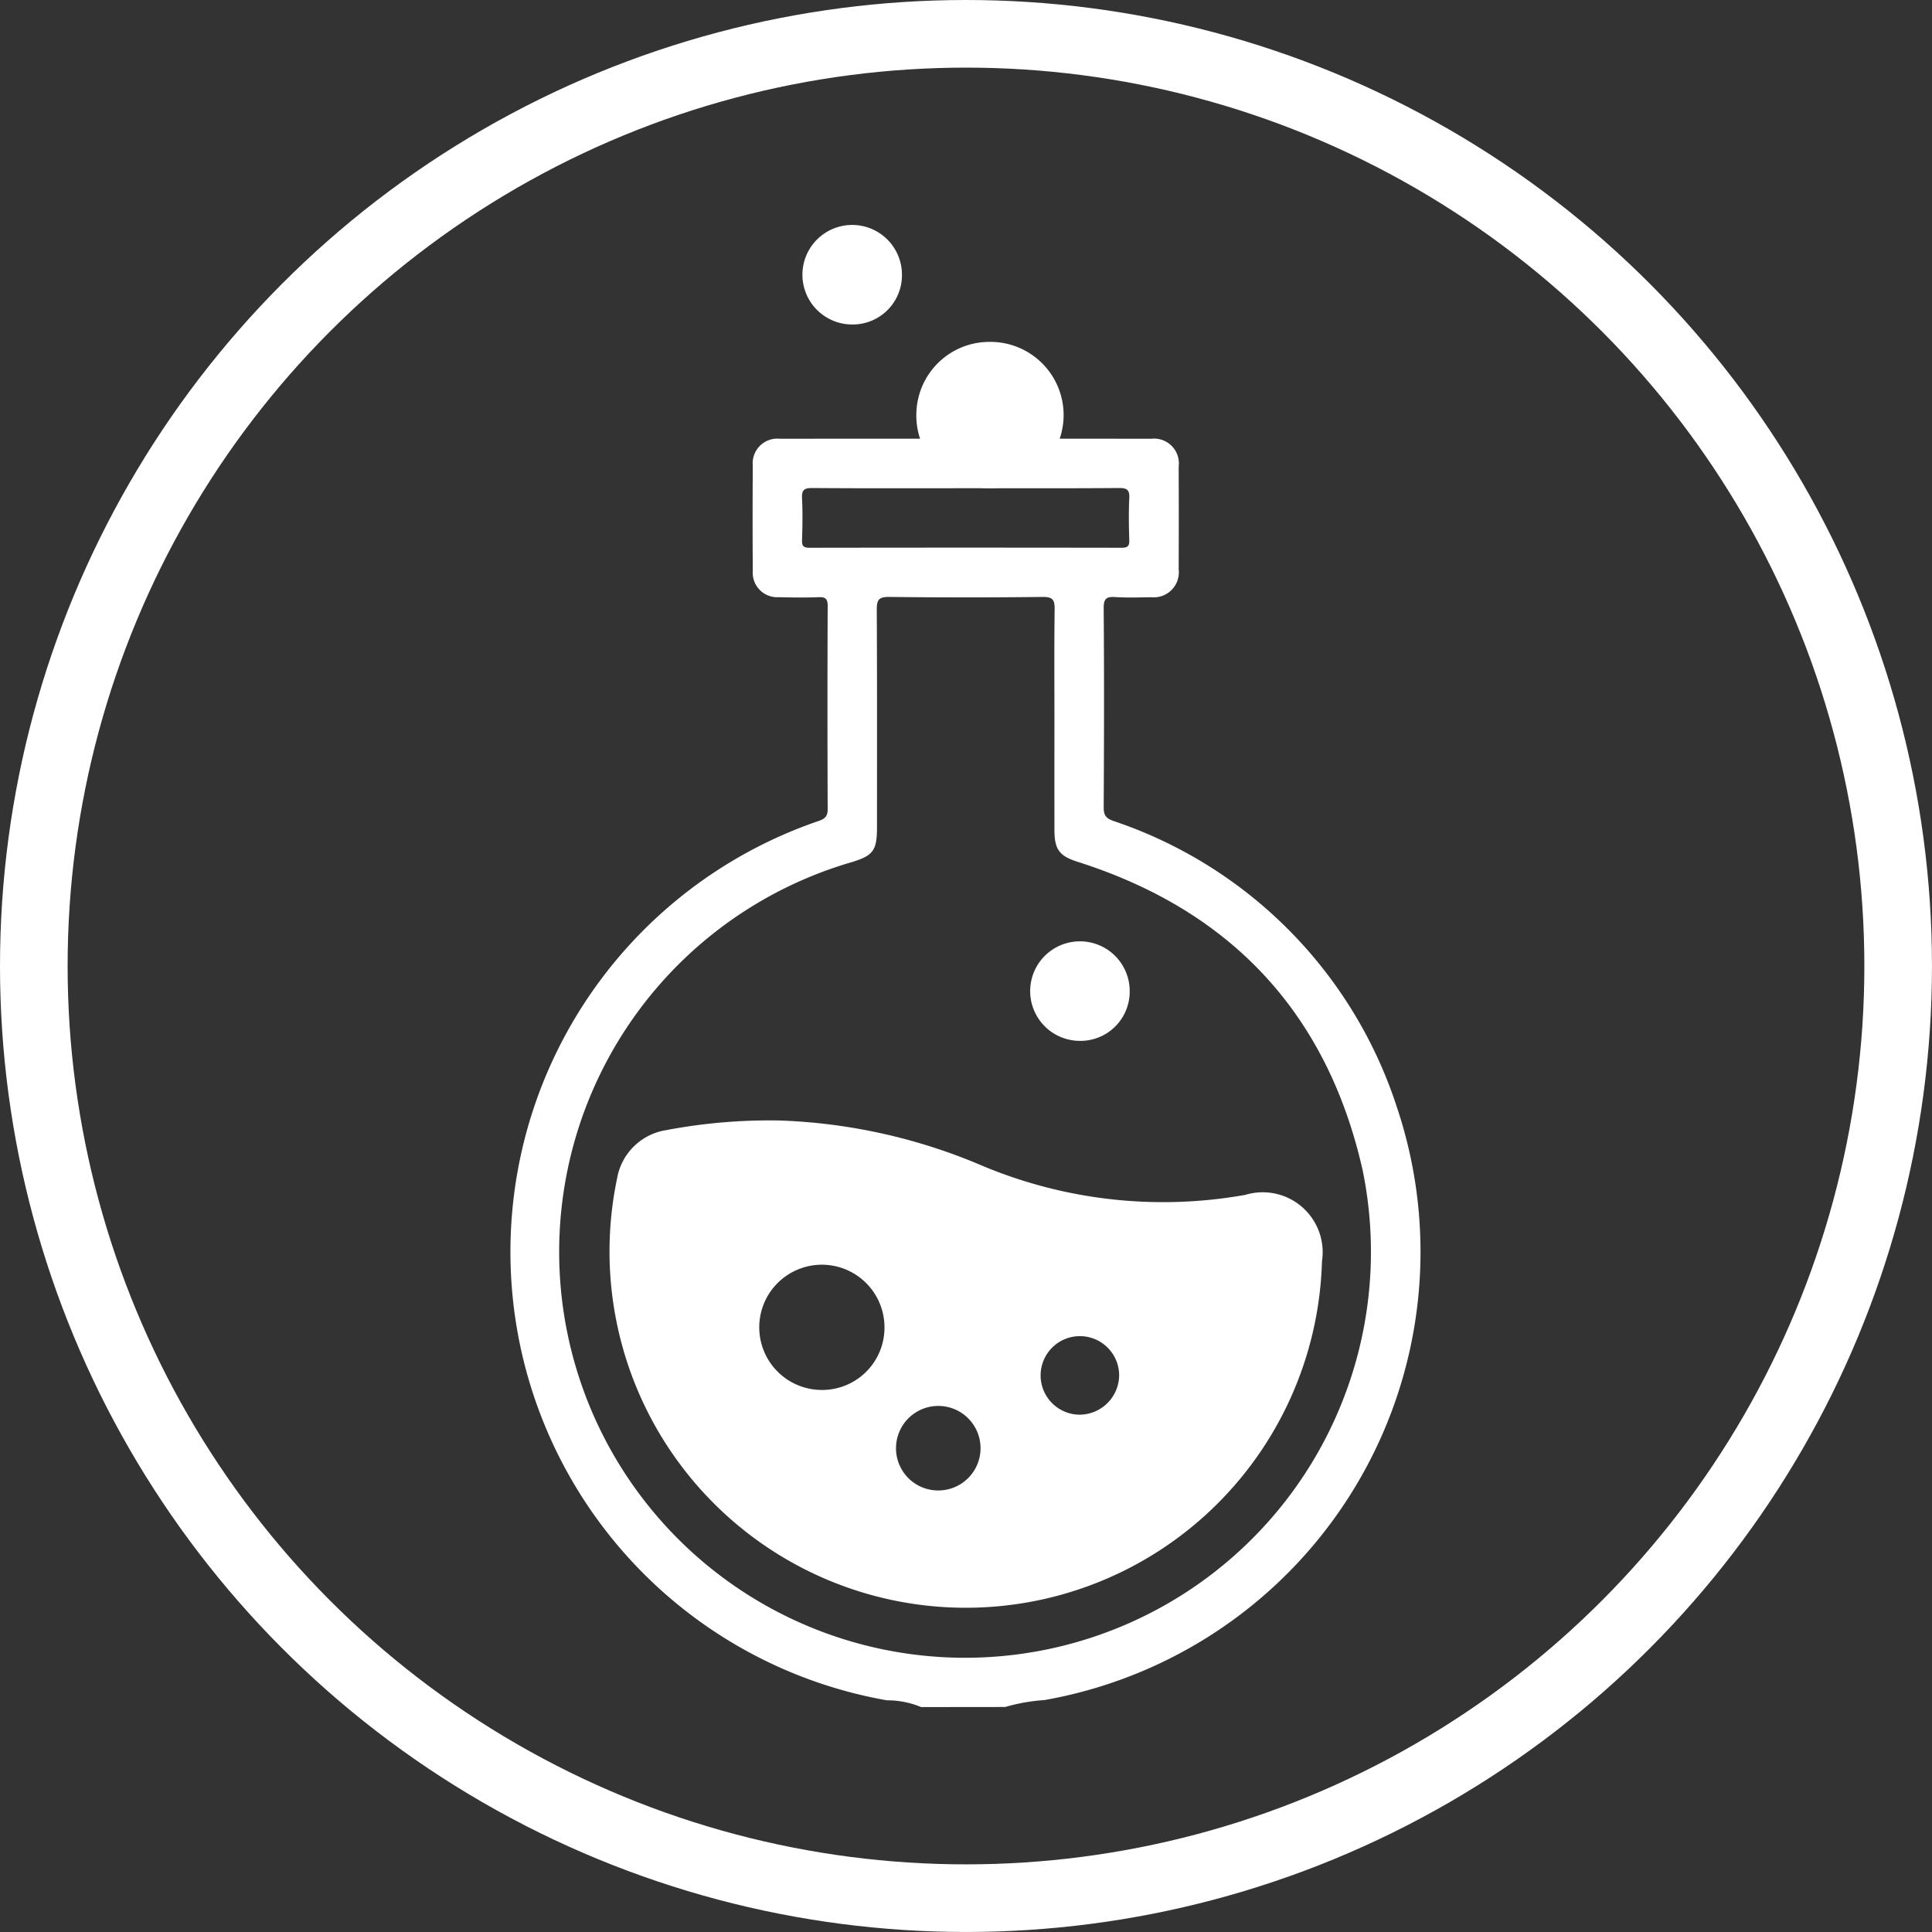 <?xml version="1.0" encoding="utf-8"?><svg xmlns="http://www.w3.org/2000/svg" width="85.713" height="85.713" viewBox="0 0 85.713 85.713">
  <rect x="0" y="0" width="85.713" height="85.713" fill="#333333" stroke="none"/>
  <g id="Groupe_11168" data-name="Groupe 11168" transform="translate(-533.387 -3057.287)">
    <g id="Groupe_11122" data-name="Groupe 11122" transform="translate(556.045 3067.266)">
      <path id="Tracé_15239" data-name="Tracé 15239" d="M1647.133,780.828a3.914,3.914,0,0,0-1.518-.3,20.2,20.2,0,0,1-3.028-39.012c.29-.1.4-.213.4-.53q-.019-4.5,0-9.01c0-.318-.1-.4-.4-.388-.585.022-1.172.016-1.758,0a1.089,1.089,0,0,1-1.165-1.172q-.016-2.335,0-4.67a1.093,1.093,0,0,1,1.2-1.187q8.24-.007,16.481,0a1.1,1.1,0,0,1,1.214,1.235q.01,2.28,0,4.56a1.111,1.111,0,0,1-1.214,1.236c-.531.008-1.064.026-1.593-.007-.389-.024-.524.059-.52.493.023,2.948.018,5.9,0,8.845,0,.356.115.483.448.6a19.854,19.854,0,0,1,12.569,12.72,20.189,20.189,0,0,1-15.646,26.276,8.184,8.184,0,0,0-1.738.307Zm5.914-43.754c0-1.648-.013-3.3.009-4.946.005-.41-.073-.556-.527-.551q-3.406.04-6.814,0c-.486-.006-.552.154-.55.585.018,3.206.01,6.411.01,9.617,0,1.066-.164,1.282-1.194,1.585a18.007,18.007,0,1,0,22.74,13.65c-1.563-6.945-5.822-11.513-12.622-13.678-.831-.264-1.051-.541-1.052-1.425Q1653.044,739.492,1653.047,737.074Zm-3.937-10.32c-2.271,0-4.542.009-6.812-.009-.359,0-.467.089-.449.449.031.621.021,1.245,0,1.867-.008.267.077.335.338.334q6.922-.011,13.844,0c.264,0,.344-.072.336-.336-.019-.622-.029-1.246,0-1.867.019-.364-.1-.45-.451-.447C1653.652,726.763,1651.381,726.754,1649.11,726.754Z" transform="translate(-1628.925 -715.073)" fill="#fff"/>
      <path id="Tracé_15240" data-name="Tracé 15240" d="M1726.774,704.414a3.24,3.24,0,0,1,3.274-3.2,3.246,3.246,0,1,1-.1,6.49A3.215,3.215,0,0,1,1726.774,704.414Z" transform="translate(-1708.778 -696.025)" fill="#fff"/>
      <path id="Tracé_15241" data-name="Tracé 15241" d="M1701.477,677.42a2.208,2.208,0,1,1,2.223-2.166A2.185,2.185,0,0,1,1701.477,677.42Z" transform="translate(-1686.343 -673.003)" fill="#fff"/>
      <path id="Tracé_15242" data-name="Tracé 15242" d="M1756.4,850.225a2.208,2.208,0,1,1,2.223-2.166A2.185,2.185,0,0,1,1756.4,850.225Z" transform="translate(-1731.162 -814.026)" fill="#fff"/>
      <path id="Tracé_15243" data-name="Tracé 15243" d="M1680.936,892.305a20.738,20.738,0,0,1-11.67-1.289,25.031,25.031,0,0,0-8.987-2.009,24.518,24.518,0,0,0-5.022.424,2.626,2.626,0,0,0-2.2,2.159,15.807,15.807,0,1,0,31.275,3.666A2.659,2.659,0,0,0,1680.936,892.305Zm-18.825,8.656a2.778,2.778,0,1,1,2.812-2.756A2.764,2.764,0,0,1,1662.111,900.961Zm5.175,4.459a1.87,1.87,0,0,1-1.851-1.9,1.875,1.875,0,1,1,1.851,1.9Zm6.311-3.362a1.742,1.742,0,1,1,1.737-1.758A1.764,1.764,0,0,1,1673.6,902.058Z" transform="translate(-1648.341 -849.275)" fill="#fff"/>
    </g>
    <g id="cardiologie-blanc" transform="translate(3095.387 7246)">
      <g id="Groupe_10991" data-name="Groupe 10991" transform="translate(-2562 -4188.713)">
        <g id="Ellipse_291" data-name="Ellipse 291" transform="translate(0 0)" fill="none" stroke="#fff" stroke-width="3">
          <ellipse cx="42.856" cy="42.856" rx="42.856" ry="42.856" stroke="none"/>
          <ellipse cx="42.856" cy="42.856" rx="41.356" ry="41.356" fill="none"/>
        </g>
      </g>
    </g>
  </g>
</svg>
